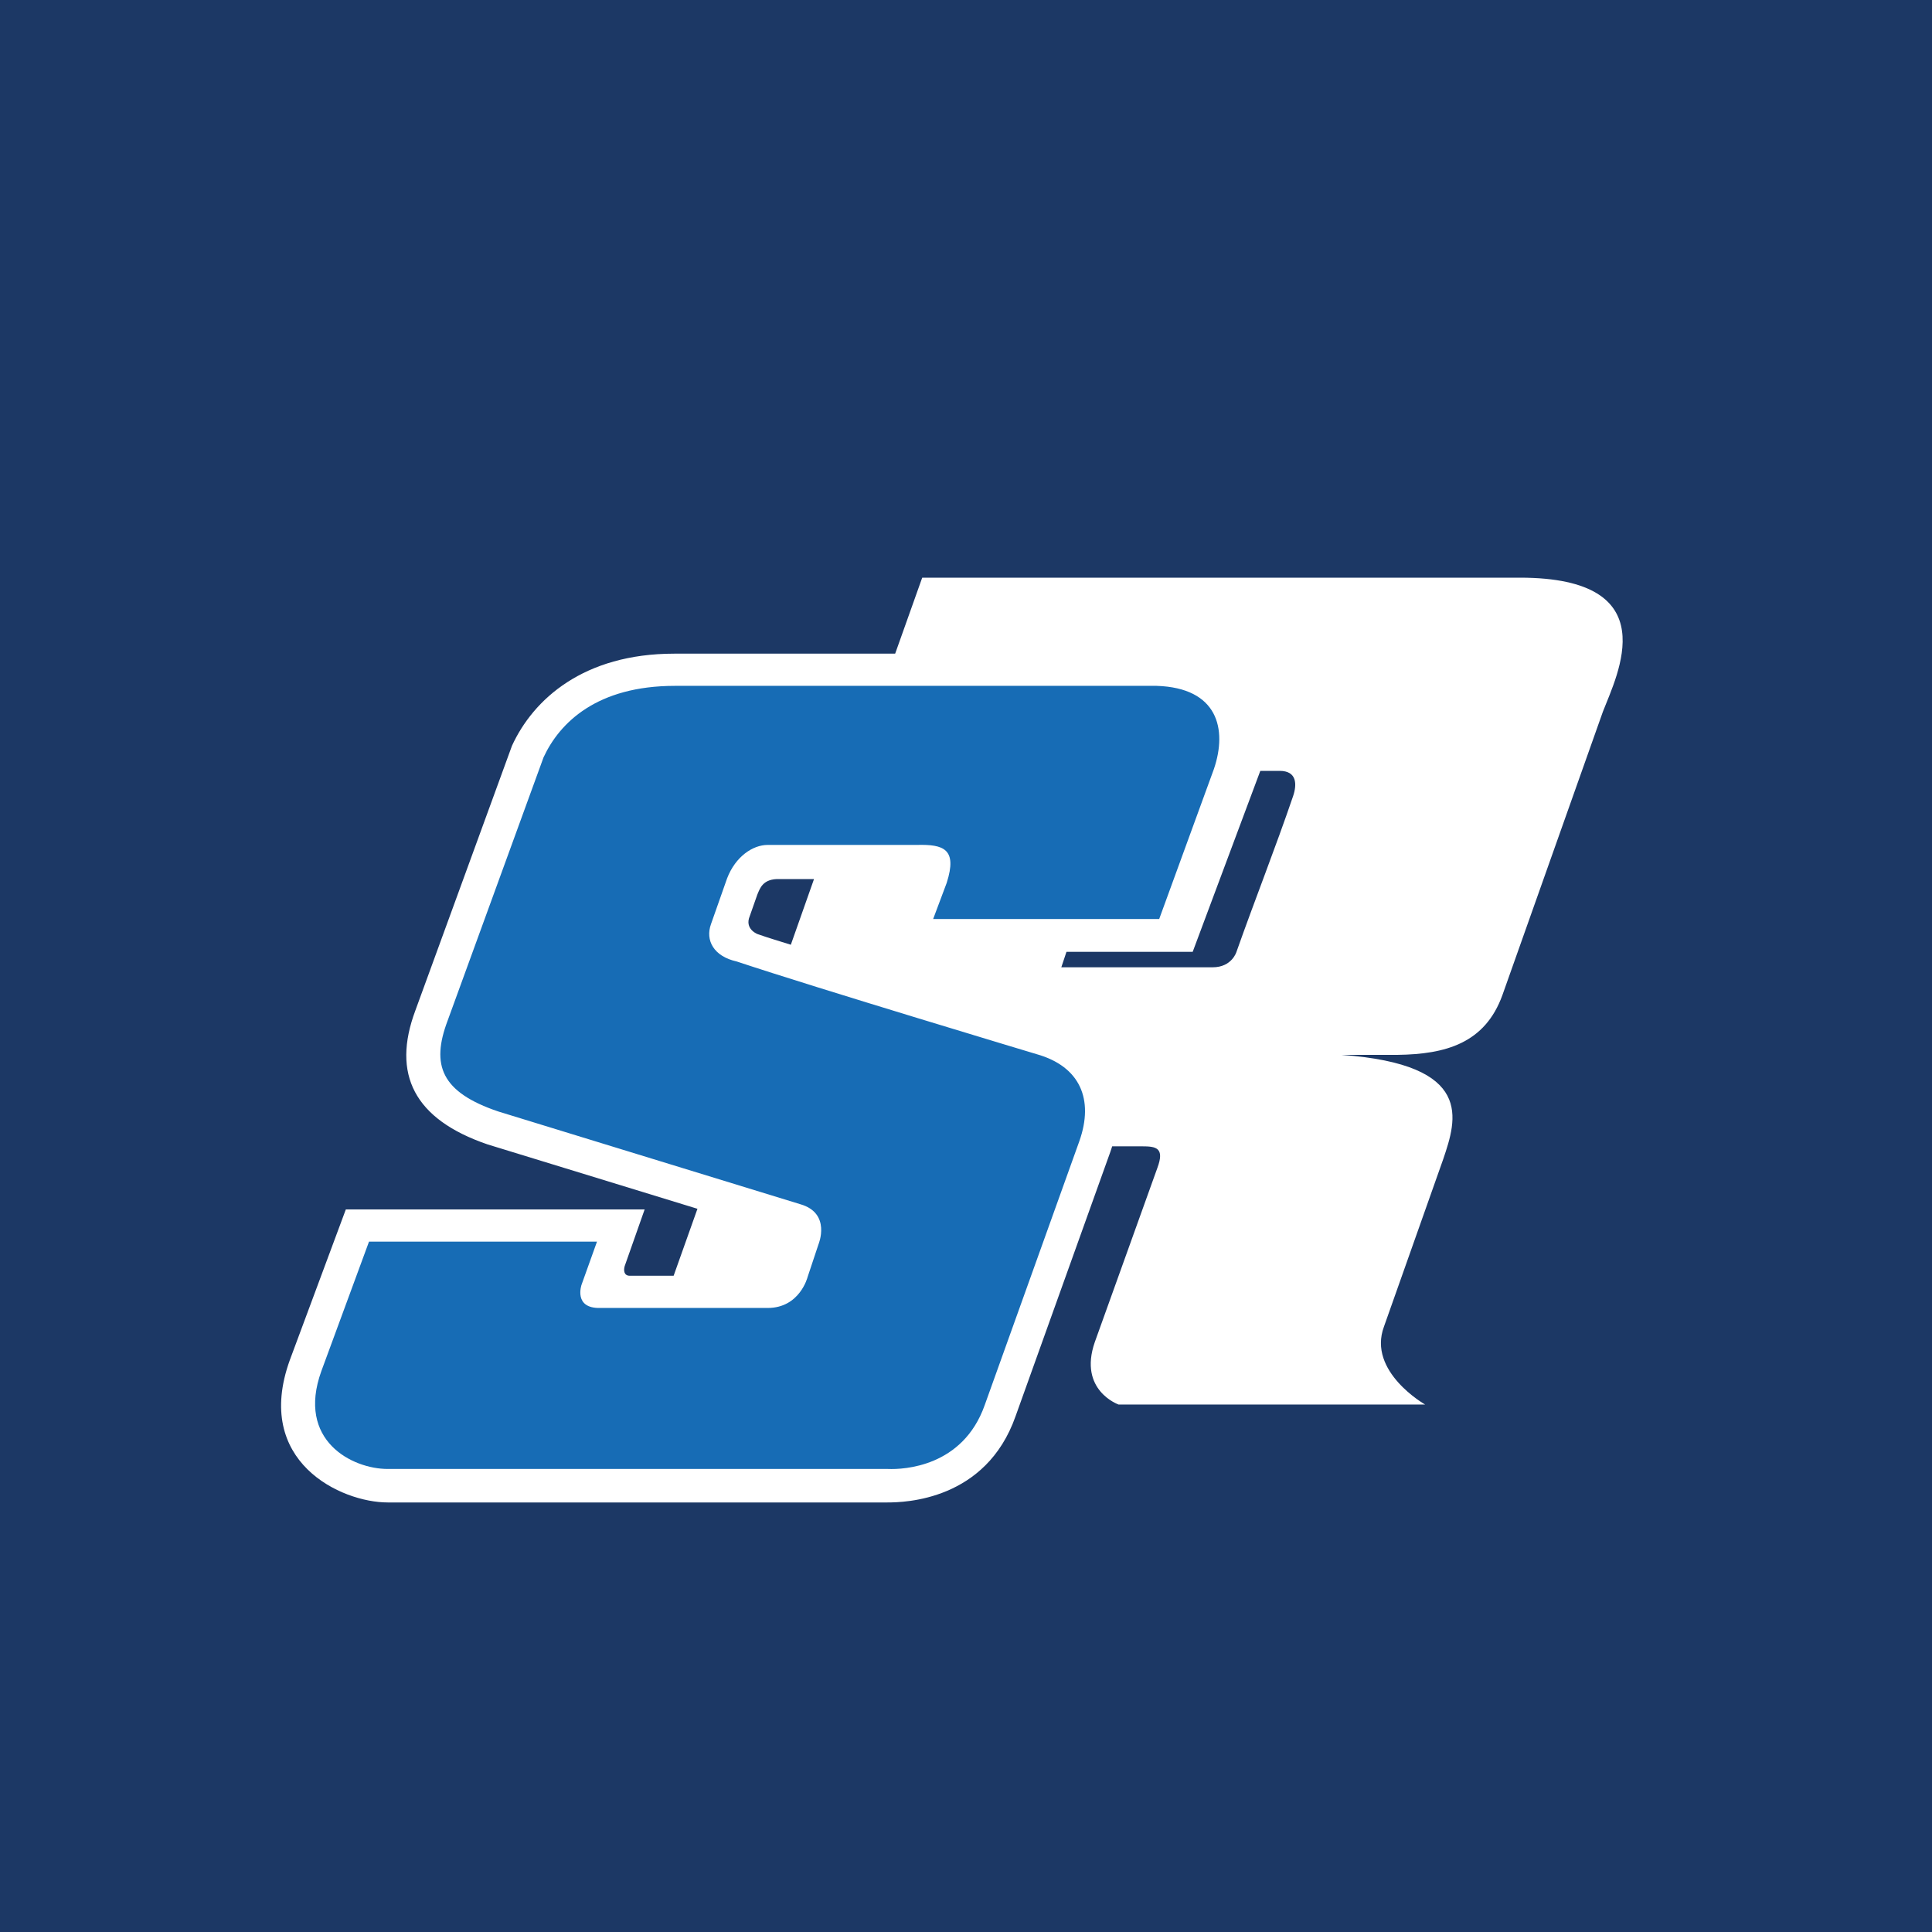 <?xml version="1.0" encoding="utf-8"?>
<!-- Generator: Adobe Illustrator 28.0.0, SVG Export Plug-In . SVG Version: 6.00 Build 0)  -->
<svg version="1.1" id="Ebene_1" xmlns="http://www.w3.org/2000/svg" xmlns:xlink="http://www.w3.org/1999/xlink" x="0px" y="0px"
	 viewBox="0 0 300 300" enable-background="new 0 0 300 300" xml:space="preserve">
<rect y="0" fill="#1C3865" width="300" height="300"/>
<path fill="#176CB5" d="M56.1,190.5H96l-2.9,9.4l10.6,0.4l9.5-8.3c0,0-3.2-7-3.8-7.4c-0.5-0.4-38.1-11.5-38.1-11.5l-5.9-7.2
	l3.1-17.1L84,110.5l7.7-5.2L102,104l79.3,0.5l8.1,3.1l2,6.1l-0.7,9.9l-7.7,22.3l-41-1.8l2.9-8.8l-4.7-1.8L118,134l-3.6,7.9
	c0,0-1.6,3.2-0.4,3.6s47.1,16.7,47.1,16.7l6.8,3.2l1.6,4.7l0.4,5.9l-12.8,38l-7.9,12.6l-3.4,2.9l-7.9,1.4l-22.8-0.4L57,230.5l-7-4.1
	l-2.9-5.4l2.3-15.1L56.1,190.5z"/>
<g>
	<path fill="#FFFFFF" d="M200.8,123.6c-2.8,8.2-5.9,16-8.8,24.2c0,0-0.7,2.4-3.7,2.4l-23.5,0l0.8-2.4h19.6l10.5-28.1l3,0
		C201.4,119.7,201.4,121.8,200.8,123.6L200.8,123.6L200.8,123.6z M122.8,146.7c-1.9-0.6-3.6-1.1-5-1.6c-0.1,0-2-0.7-1.5-2.5l1.3-3.7
		c0.4-0.9,0.8-2.5,3.5-2.4l5.3,0L122.8,146.7L122.8,146.7L122.8,146.7z M188.5,119.4l-8.5,23.3l-35.1,0l2.1-5.6
		c1.7-5.3-0.5-6-4.6-5.9l-23.2,0c-2.3,0-5,1.8-6.3,5.2l-2.5,7.1c-0.9,2.5,0.4,5,4,5.8c12.3,4.1,46.6,14.4,46.6,14.4
		c6.7,1.9,8.9,7,6.6,13.5l-14.7,41c-3.4,9.6-12.6,10-15,9.9l-77.7,0c-5.5,0-14.2-4.4-10.3-15.2l7.4-20.1l35.4,0l-2.4,6.7
		c0,0-1.3,3.7,2.9,3.6l26,0c5,0,6.2-4.8,6.2-4.8l1.7-5.1c0,0,2-4.8-2.8-6.2l-46.9-14.4c-8.9-3-10.5-7.2-7.9-14.1l14.9-40.9
		c2.5-5.4,8.3-11.1,20.4-11.1l74.8,0C189.1,106.8,190.6,113.2,188.5,119.4L188.5,119.4L188.5,119.4z M236,89.7l-92.8,0l-4.2,11.8
		h-0.1l-34.2,0c-14.1,0-21.9,7.1-25.2,14.3l-15,41.1c-3.7,9.9-0.2,16.9,11.2,20.8l32.6,10l-3.7,10.4l-6.8,0c-0.9,0-1-0.8-0.8-1.5
		l3.1-8.8l-46.4,0L45,211.2c-5.7,15.8,8,22.1,15.2,22.1l77.6,0c2.7,0,15.3-0.3,19.9-13.4l14.7-41c0.1-0.3,0.2-0.6,0.3-0.9h4.6
		c2.2,0,3.6,0.2,2.4,3.4l-9.7,27c-2.6,7.5,3.7,9.7,3.7,9.7h47.6c0,0-9-5.1-6.4-12.1l9.2-26c2.1-6.2,4.9-14.7-15.8-16.2l8.7,0
		c7.5-0.1,13.6-1.8,16.3-9.3l15.6-44C251.1,104.8,258.9,89.7,236,89.7L236,89.7L236,89.7z"/>
</g>
</svg>
